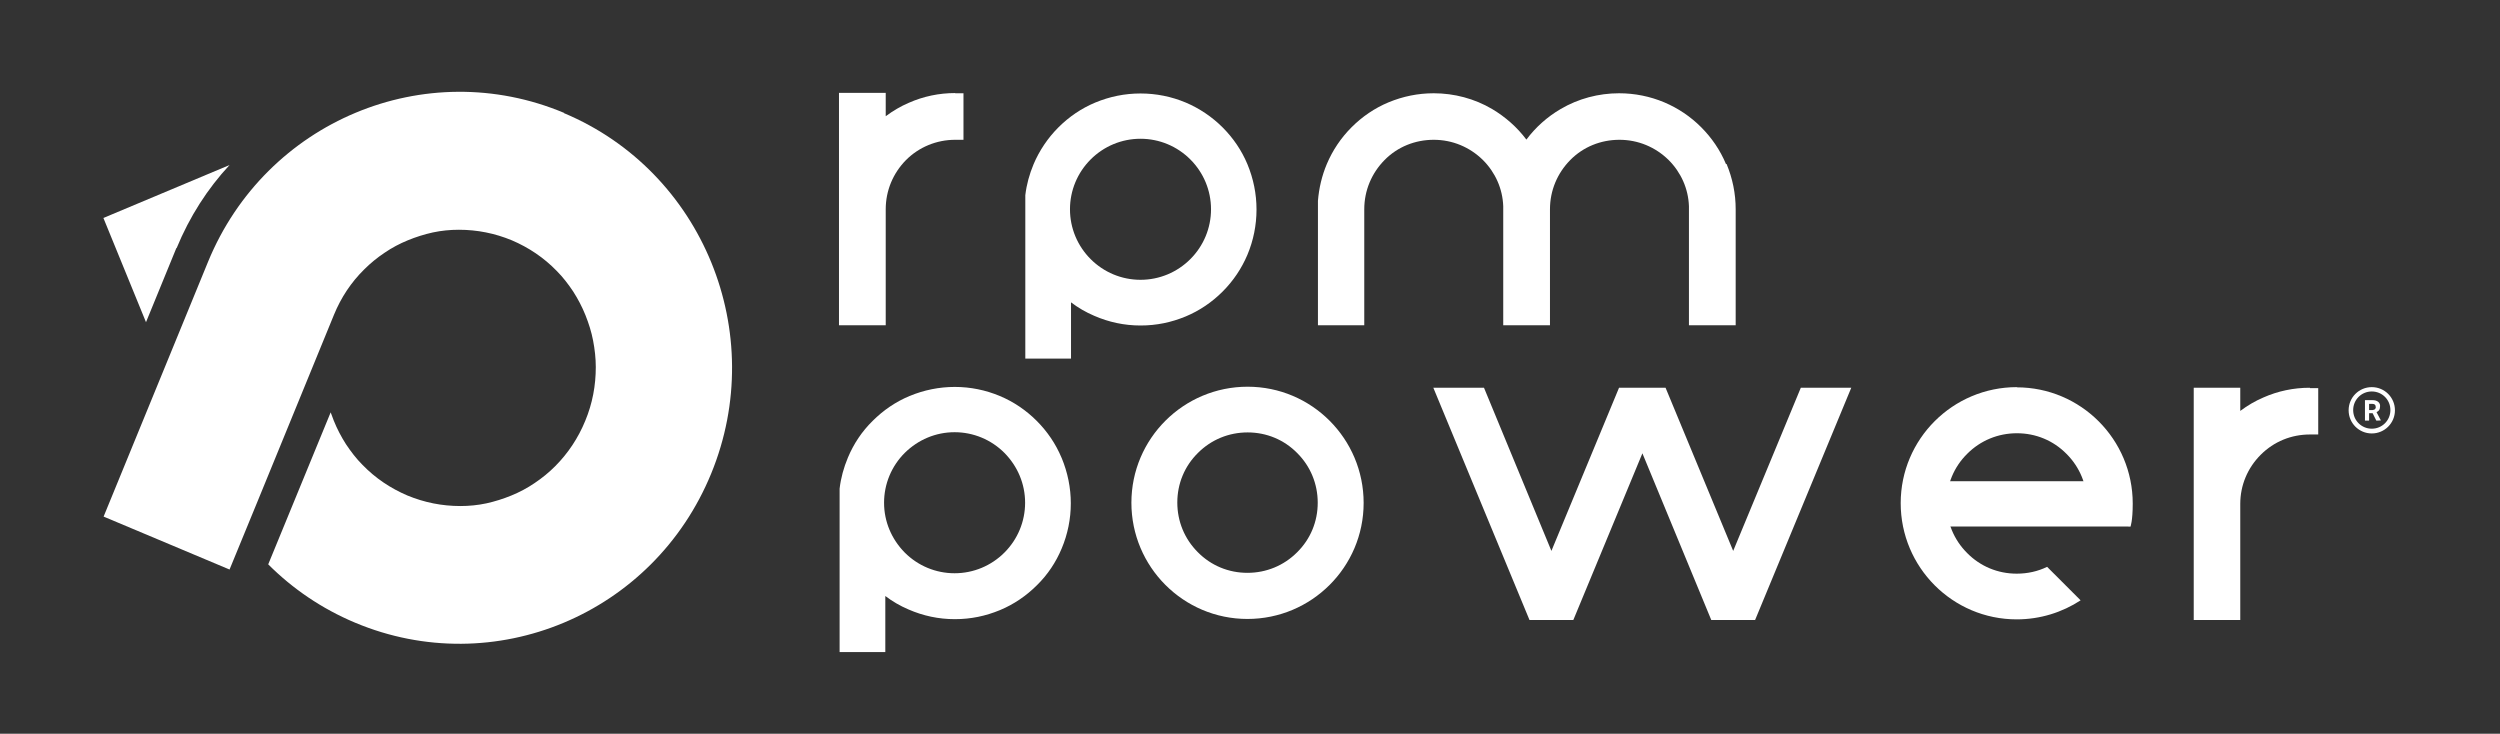 <?xml version="1.0" encoding="UTF-8"?>
<svg id="Layer_1" data-name="Layer 1" xmlns="http://www.w3.org/2000/svg" viewBox="0 0 120.89 35.48">
  <rect x="0" y="0" width="120.89" height="35.48" fill="#333333" stroke="none"/>
  <defs>
    <style>
      .cls-1 {
        fill: #fff;
      }
    </style>
  </defs>
  <g>
    <g>
      <path class="cls-1" d="M46.19,4.5c-.78,0-1.54.16-2.24.47-.4.17-.77.39-1.12.65v-1.13h-2.26v11.24h2.26v-5.61c0-.9.35-1.74.98-2.38.63-.63,1.48-.98,2.38-.98h.4v-2.25h-.4Z"/>
      <path class="cls-1" d="M83.46,7.93c-.28-.67-.69-1.27-1.2-1.78-.52-.52-1.12-.92-1.78-1.2-.69-.29-1.43-.44-2.19-.44-.99,0-1.97.26-2.82.76-.65.38-1.21.88-1.66,1.48-.45-.6-1.02-1.1-1.66-1.48-.85-.5-1.83-.76-2.82-.76-.76,0-1.49.15-2.19.44-.67.28-1.27.69-1.78,1.2-.52.52-.92,1.12-1.2,1.78-.24.57-.38,1.17-.43,1.78h0v6.02h2.24v-5.19h0v-.41s0,0,0-.01h0c0-.9.35-1.74.98-2.38s1.48-.98,2.38-.98,1.74.35,2.38.98c.6.6.95,1.39.98,2.23v5.76h2.26v-5.19h0v-.41s0,0,0-.01h0c0-.9.35-1.74.98-2.38s1.48-.98,2.38-.98,1.74.35,2.38.98c.6.6.95,1.39.98,2.23v5.76h2.26v-5.61c0-.76-.15-1.49-.44-2.19Z"/>
      <path class="cls-1" d="M60.32,7.94c-.28-.67-.69-1.27-1.2-1.78s-1.12-.92-1.78-1.2c-.69-.29-1.43-.44-2.19-.44s-1.49.15-2.19.44c-.67.28-1.27.69-1.78,1.2s-.92,1.12-1.2,1.78c-.2.48-.34.98-.4,1.5h0v7.9h.36s1.45,0,1.45,0h.4v-2.72c.34.26.72.48,1.12.65.71.31,1.46.47,2.24.47s1.49-.15,2.19-.44c.67-.28,1.27-.69,1.78-1.2.52-.52.92-1.12,1.2-1.78.29-.69.44-1.43.44-2.19s-.15-1.49-.44-2.19ZM55.15,13.53c-.91,0-1.77-.36-2.41-1-.64-.64-1-1.5-1-2.41s.36-1.77,1-2.41c.64-.64,1.5-1,2.41-1s1.77.36,2.41,1c.64.64,1,1.5,1,2.41s-.36,1.77-1,2.41c-.64.64-1.5,1-2.41,1Z"/>
    </g>
    <g>
      <path class="cls-1" d="M111.69,18.75c-.78,0-1.54.16-2.24.47-.4.17-.77.39-1.12.65v-.72s0-.4,0-.4h-.4s-1.45,0-1.45,0h-.4s0,.4,0,.4v10.43s0,.4,0,.4h.4s1.45,0,1.45,0h.4s0-.4,0-.4v-5.21c0-.9.35-1.74.99-2.38s1.48-.98,2.38-.98h.4s0-.4,0-.4v-1.44s0-.4,0-.4h-.4Z"/>
      <path class="cls-1" d="M51.33,22.13c-.28-.67-.69-1.27-1.2-1.78s-1.11-.92-1.78-1.2c-.69-.29-1.43-.44-2.18-.44s-1.49.15-2.19.44c-.67.28-1.27.69-1.78,1.2-.52.51-.92,1.11-1.2,1.78-.2.48-.34.98-.4,1.5h0v.72s0,6.8,0,6.8v.38s.36,0,.36,0h1.45s.4,0,.4,0v-.4s0-2.31,0-2.31c.34.26.72.48,1.12.65.71.31,1.46.47,2.24.47s1.49-.15,2.19-.44c.67-.28,1.27-.69,1.78-1.2.52-.51.92-1.11,1.2-1.78.29-.69.44-1.43.44-2.18s-.15-1.49-.44-2.19ZM46.16,27.72c-.91,0-1.77-.36-2.41-1-.64-.65-1-1.5-1-2.41s.36-1.77,1-2.41c.65-.64,1.5-1,2.41-1s1.77.36,2.41,1c.64.65,1,1.5,1,2.41s-.36,1.77-1,2.41-1.5,1-2.41,1Z"/>
      <path class="cls-1" d="M60.33,20.91c.91,0,1.76.35,2.4,1,.64.64.99,1.49.99,2.4s-.35,1.76-1,2.4c-.64.64-1.49.99-2.4.99s-1.76-.35-2.4-1c-.64-.64-.99-1.49-.99-2.4s.35-1.76,1-2.4c.64-.64,1.49-.99,2.4-.99M60.33,18.7c-3.1,0-5.62,2.51-5.62,5.61s2.51,5.62,5.61,5.62,5.62-2.51,5.62-5.61-2.51-5.62-5.61-5.62h0Z"/>
      <rect class="cls-1" x="92.6" y="23.27" width="10.38" height="2.19"/>
      <path class="cls-1" d="M97.53,18.72c-3.1,0-5.62,2.51-5.62,5.61s2.51,5.62,5.61,5.62c1.14,0,2.2-.34,3.09-.92l-1.62-1.62c-.45.22-.95.33-1.47.33-.91,0-1.76-.35-2.4-1-.64-.64-.99-1.49-.99-2.4s.35-1.76,1-2.4c.64-.64,1.49-.99,2.4-.99s1.76.35,2.4,1c.64.64.99,1.49.99,2.4,0,.53,2.1,1.12,2.1,1.12,0,0,.11-.26.11-1.12,0-3.1-2.51-5.62-5.61-5.62Z"/>
      <path class="cls-1" d="M114.69,18.72c-.62,0-1.12.5-1.12,1.12s.5,1.12,1.12,1.12,1.12-.5,1.12-1.12-.5-1.12-1.12-1.12M114.69,20.73c-.5,0-.9-.4-.9-.9s.4-.9.9-.9.9.4.9.9-.4.9-.9.9M114.72,19.98h-.16v.36h-.2v-.99h.37c.1,0,.19.02.27.08.07.06.1.14.09.22,0,.06-.01.12-.04.17-.03.05-.08.09-.13.11l.21.4h0s-.22.01-.22.01l-.18-.36M114.56,19.83h.16s.08-.01.12-.04c.03-.03.05-.07.04-.11,0-.04-.01-.08-.04-.11-.03-.03-.08-.04-.12-.04h-.16v.3Z"/>
      <polygon class="cls-1" points="89.52 18.75 87.08 18.75 83.81 26.64 80.54 18.75 78.29 18.75 75.02 26.64 71.76 18.75 69.31 18.75 73.96 29.98 76.08 29.98 79.42 21.92 82.75 29.98 84.87 29.98 89.52 18.75"/>
    </g>
  </g>
  <g>
    <path class="cls-1" d="M8.54,12h0c.63-1.53,1.5-2.88,2.56-4.02l-6.1,2.56,2.06,5.04,1.47-3.59Z"/>
    <path class="cls-1" d="M27.28,5.46c-6.72-2.82-14.43.4-17.22,7.2h0s-5.05,12.32-5.05,12.32l6.09,2.56,1.36-3.31,3.69-9.01h0c.34-.83.83-1.57,1.46-2.19.3-.3.63-.57.99-.81.35-.24.73-.44,1.12-.6.39-.16.8-.29,1.21-.38.42-.09.84-.13,1.26-.13.88,0,1.74.17,2.56.51.82.35,1.55.84,2.17,1.48.3.3.56.64.8,1,.23.36.43.74.59,1.14.16.4.29.81.37,1.23.08.42.13.85.13,1.28,0,.89-.16,1.76-.51,2.6-.34.83-.83,1.57-1.46,2.2-.3.3-.63.57-.99.81-.35.24-.73.44-1.12.6-.39.16-.8.29-1.21.38-.42.09-.84.13-1.26.13-.88,0-1.74-.17-2.56-.51-.82-.35-1.55-.84-2.17-1.48-.3-.3-.56-.64-.8-1-.23-.36-.43-.74-.59-1.14-.05-.13-.1-.26-.15-.4l-3.02,7.35c1.17,1.17,2.58,2.14,4.2,2.82,6.72,2.82,14.43-.4,17.22-7.21,2.79-6.8-.4-14.61-7.12-17.43Z"/>
  </g>
</svg>